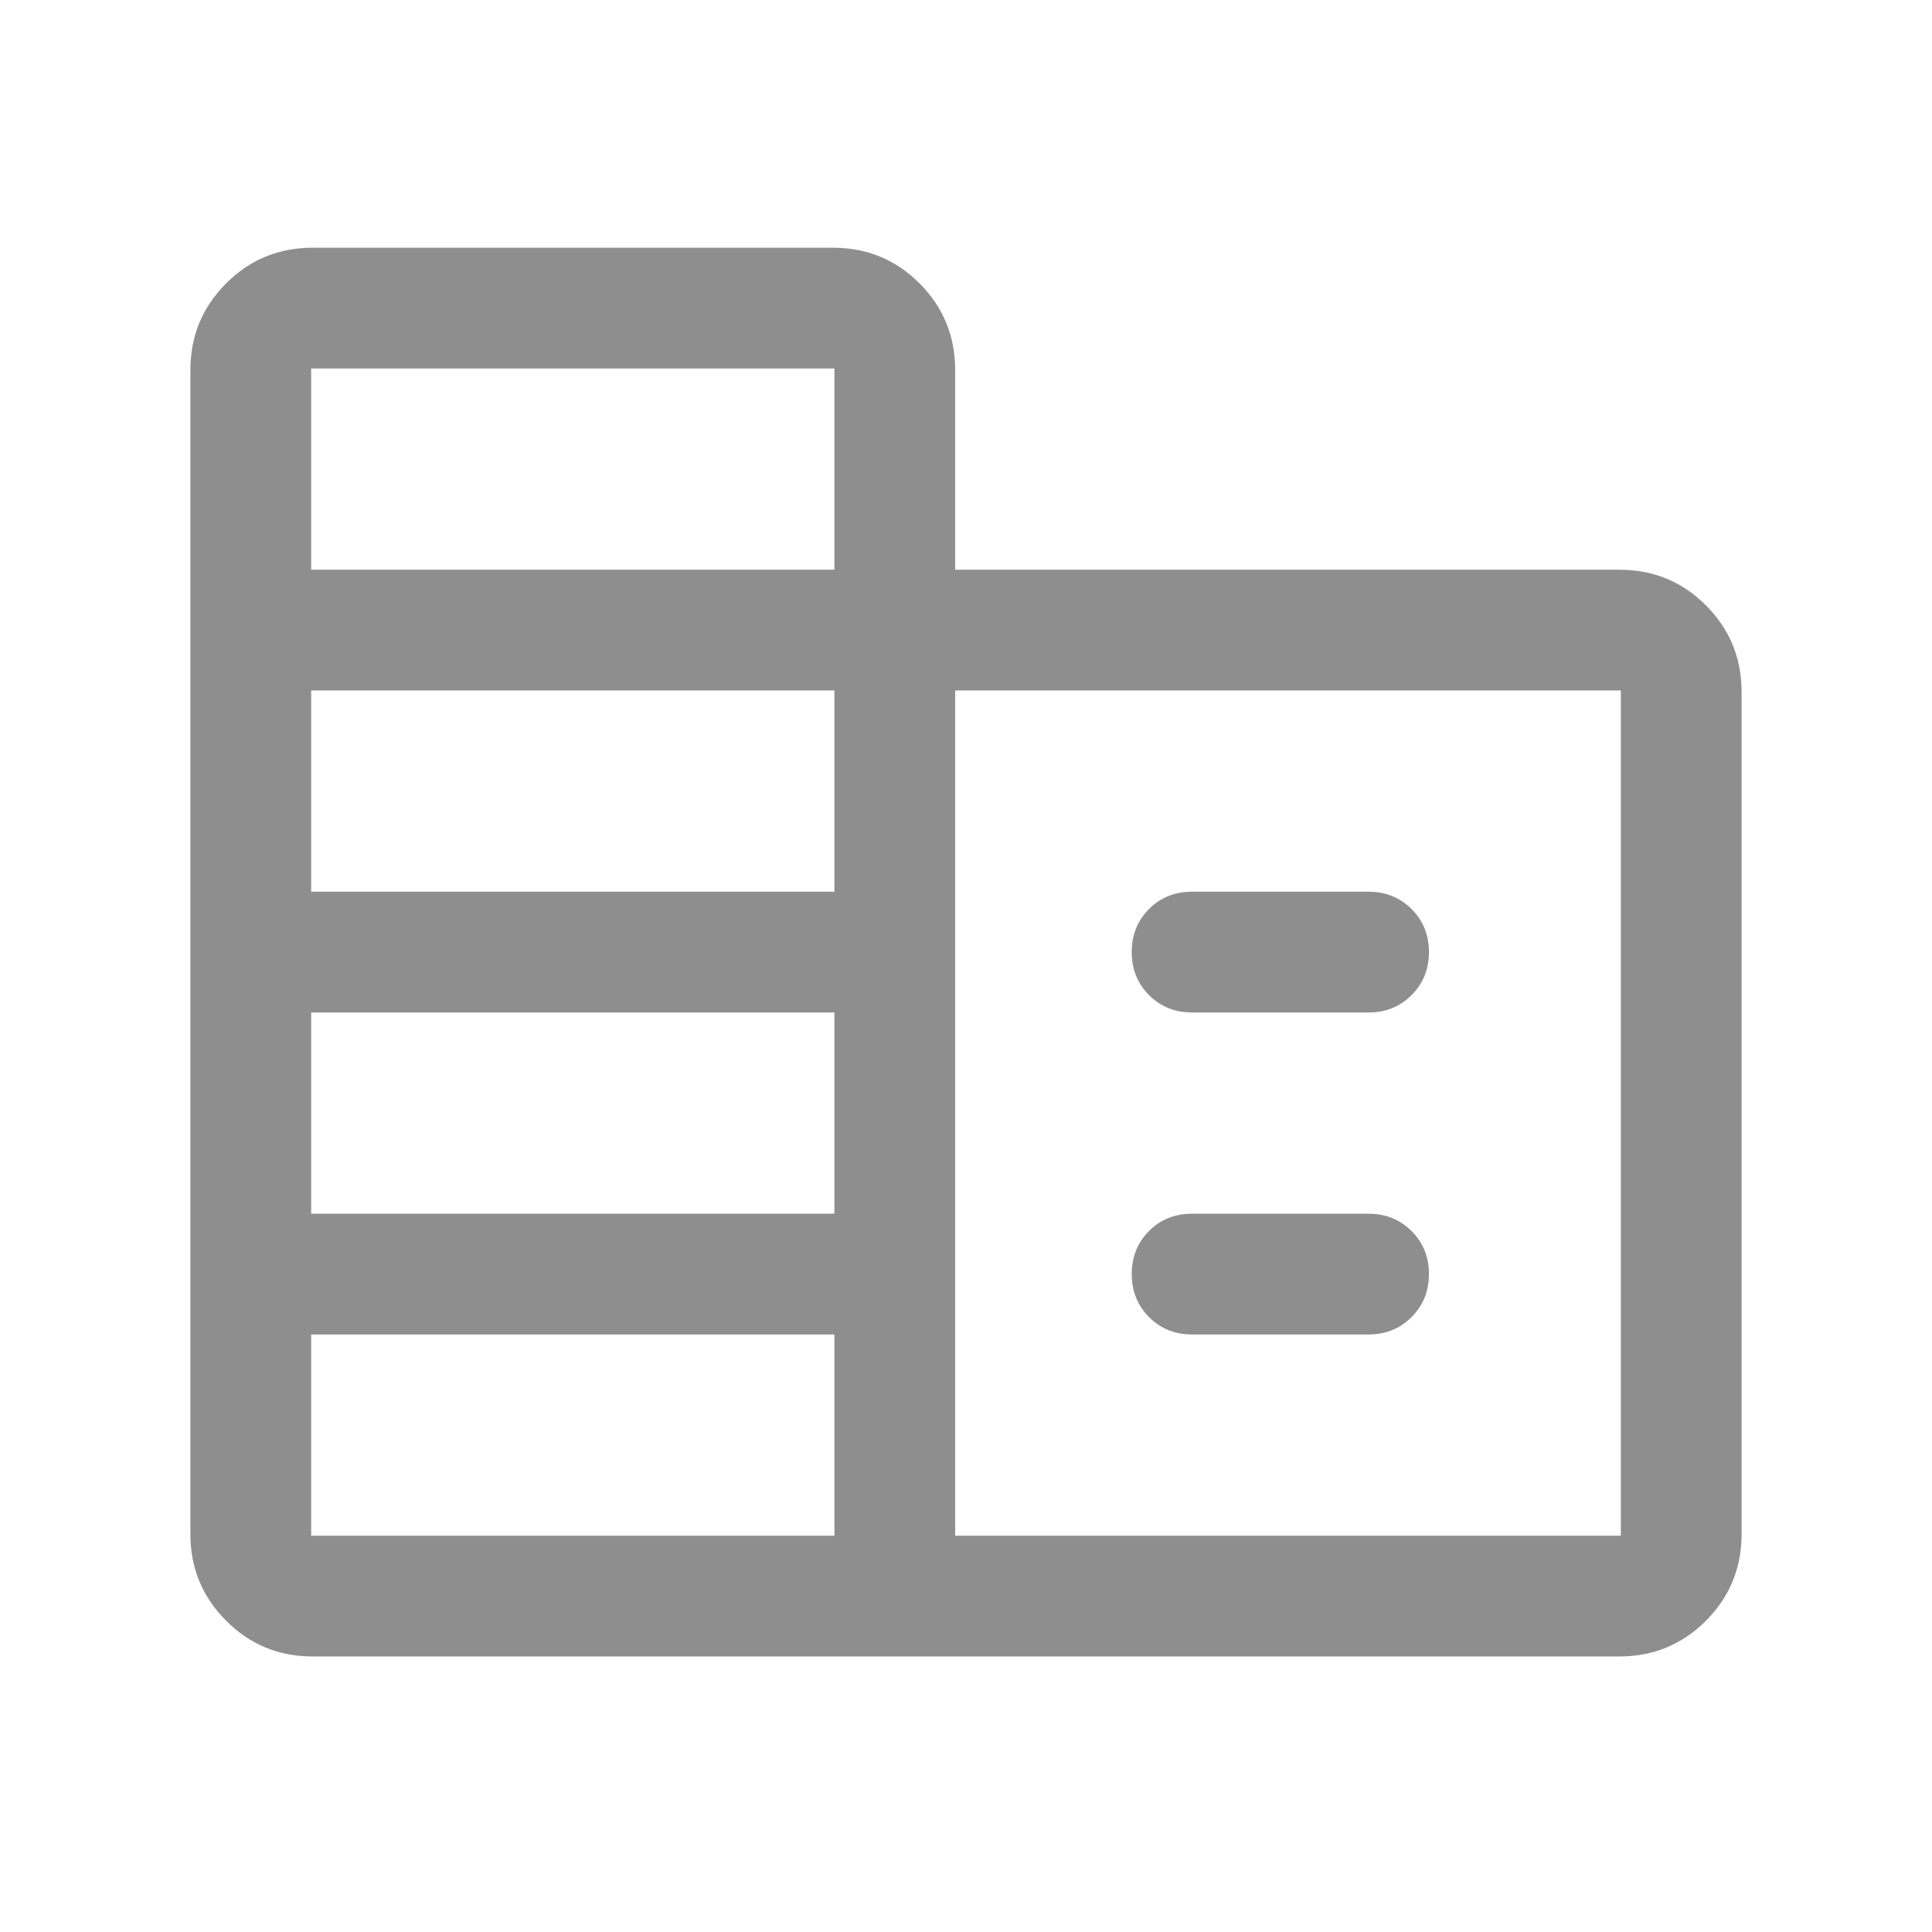 <svg width="18" height="18" viewBox="0 0 18 18" fill="none" xmlns="http://www.w3.org/2000/svg">
<mask id="mask0_12768_12694" style="mask-type:alpha" maskUnits="userSpaceOnUse" x="0" y="0" width="18" height="18">
<rect width="18" height="18" fill="#D9D9D9"/>
</mask>
<g mask="url(#mask0_12768_12694)">
<path d="M2.914 15.433C2.597 15.433 2.328 15.322 2.107 15.1C1.885 14.878 1.774 14.609 1.774 14.293V3.447C1.774 3.131 1.885 2.862 2.107 2.64C2.328 2.418 2.597 2.308 2.914 2.308H7.76C8.076 2.308 8.345 2.418 8.567 2.64C8.788 2.862 8.899 3.131 8.899 3.447V5.308H15.087C15.403 5.308 15.672 5.418 15.894 5.64C16.115 5.862 16.226 6.131 16.226 6.447V14.293C16.226 14.609 16.115 14.878 15.894 15.1C15.672 15.322 15.403 15.433 15.087 15.433H2.914ZM2.899 14.308H7.774V12.433H2.899V14.308ZM2.899 11.308H7.774V9.433H2.899V11.308ZM2.899 8.308H7.774V6.433H2.899V8.308ZM2.899 5.308H7.774V3.433H2.899V5.308ZM8.899 14.308H15.101V6.433H8.899V14.308ZM11.106 9.433C10.947 9.433 10.813 9.379 10.705 9.271C10.598 9.163 10.544 9.029 10.544 8.87C10.544 8.71 10.598 8.577 10.705 8.469C10.813 8.361 10.947 8.308 11.106 8.308H12.75C12.91 8.308 13.043 8.362 13.151 8.469C13.259 8.577 13.313 8.711 13.313 8.87C13.313 9.03 13.259 9.163 13.151 9.271C13.043 9.379 12.91 9.433 12.75 9.433H11.106ZM11.106 12.433C10.947 12.433 10.813 12.379 10.705 12.271C10.598 12.163 10.544 12.029 10.544 11.87C10.544 11.71 10.598 11.577 10.705 11.469C10.813 11.361 10.947 11.308 11.106 11.308H12.75C12.91 11.308 13.043 11.362 13.151 11.469C13.259 11.577 13.313 11.711 13.313 11.87C13.313 12.03 13.259 12.163 13.151 12.271C13.043 12.379 12.91 12.433 12.75 12.433H11.106Z" fill="#8E8E8F"/>
</g>
</svg>
